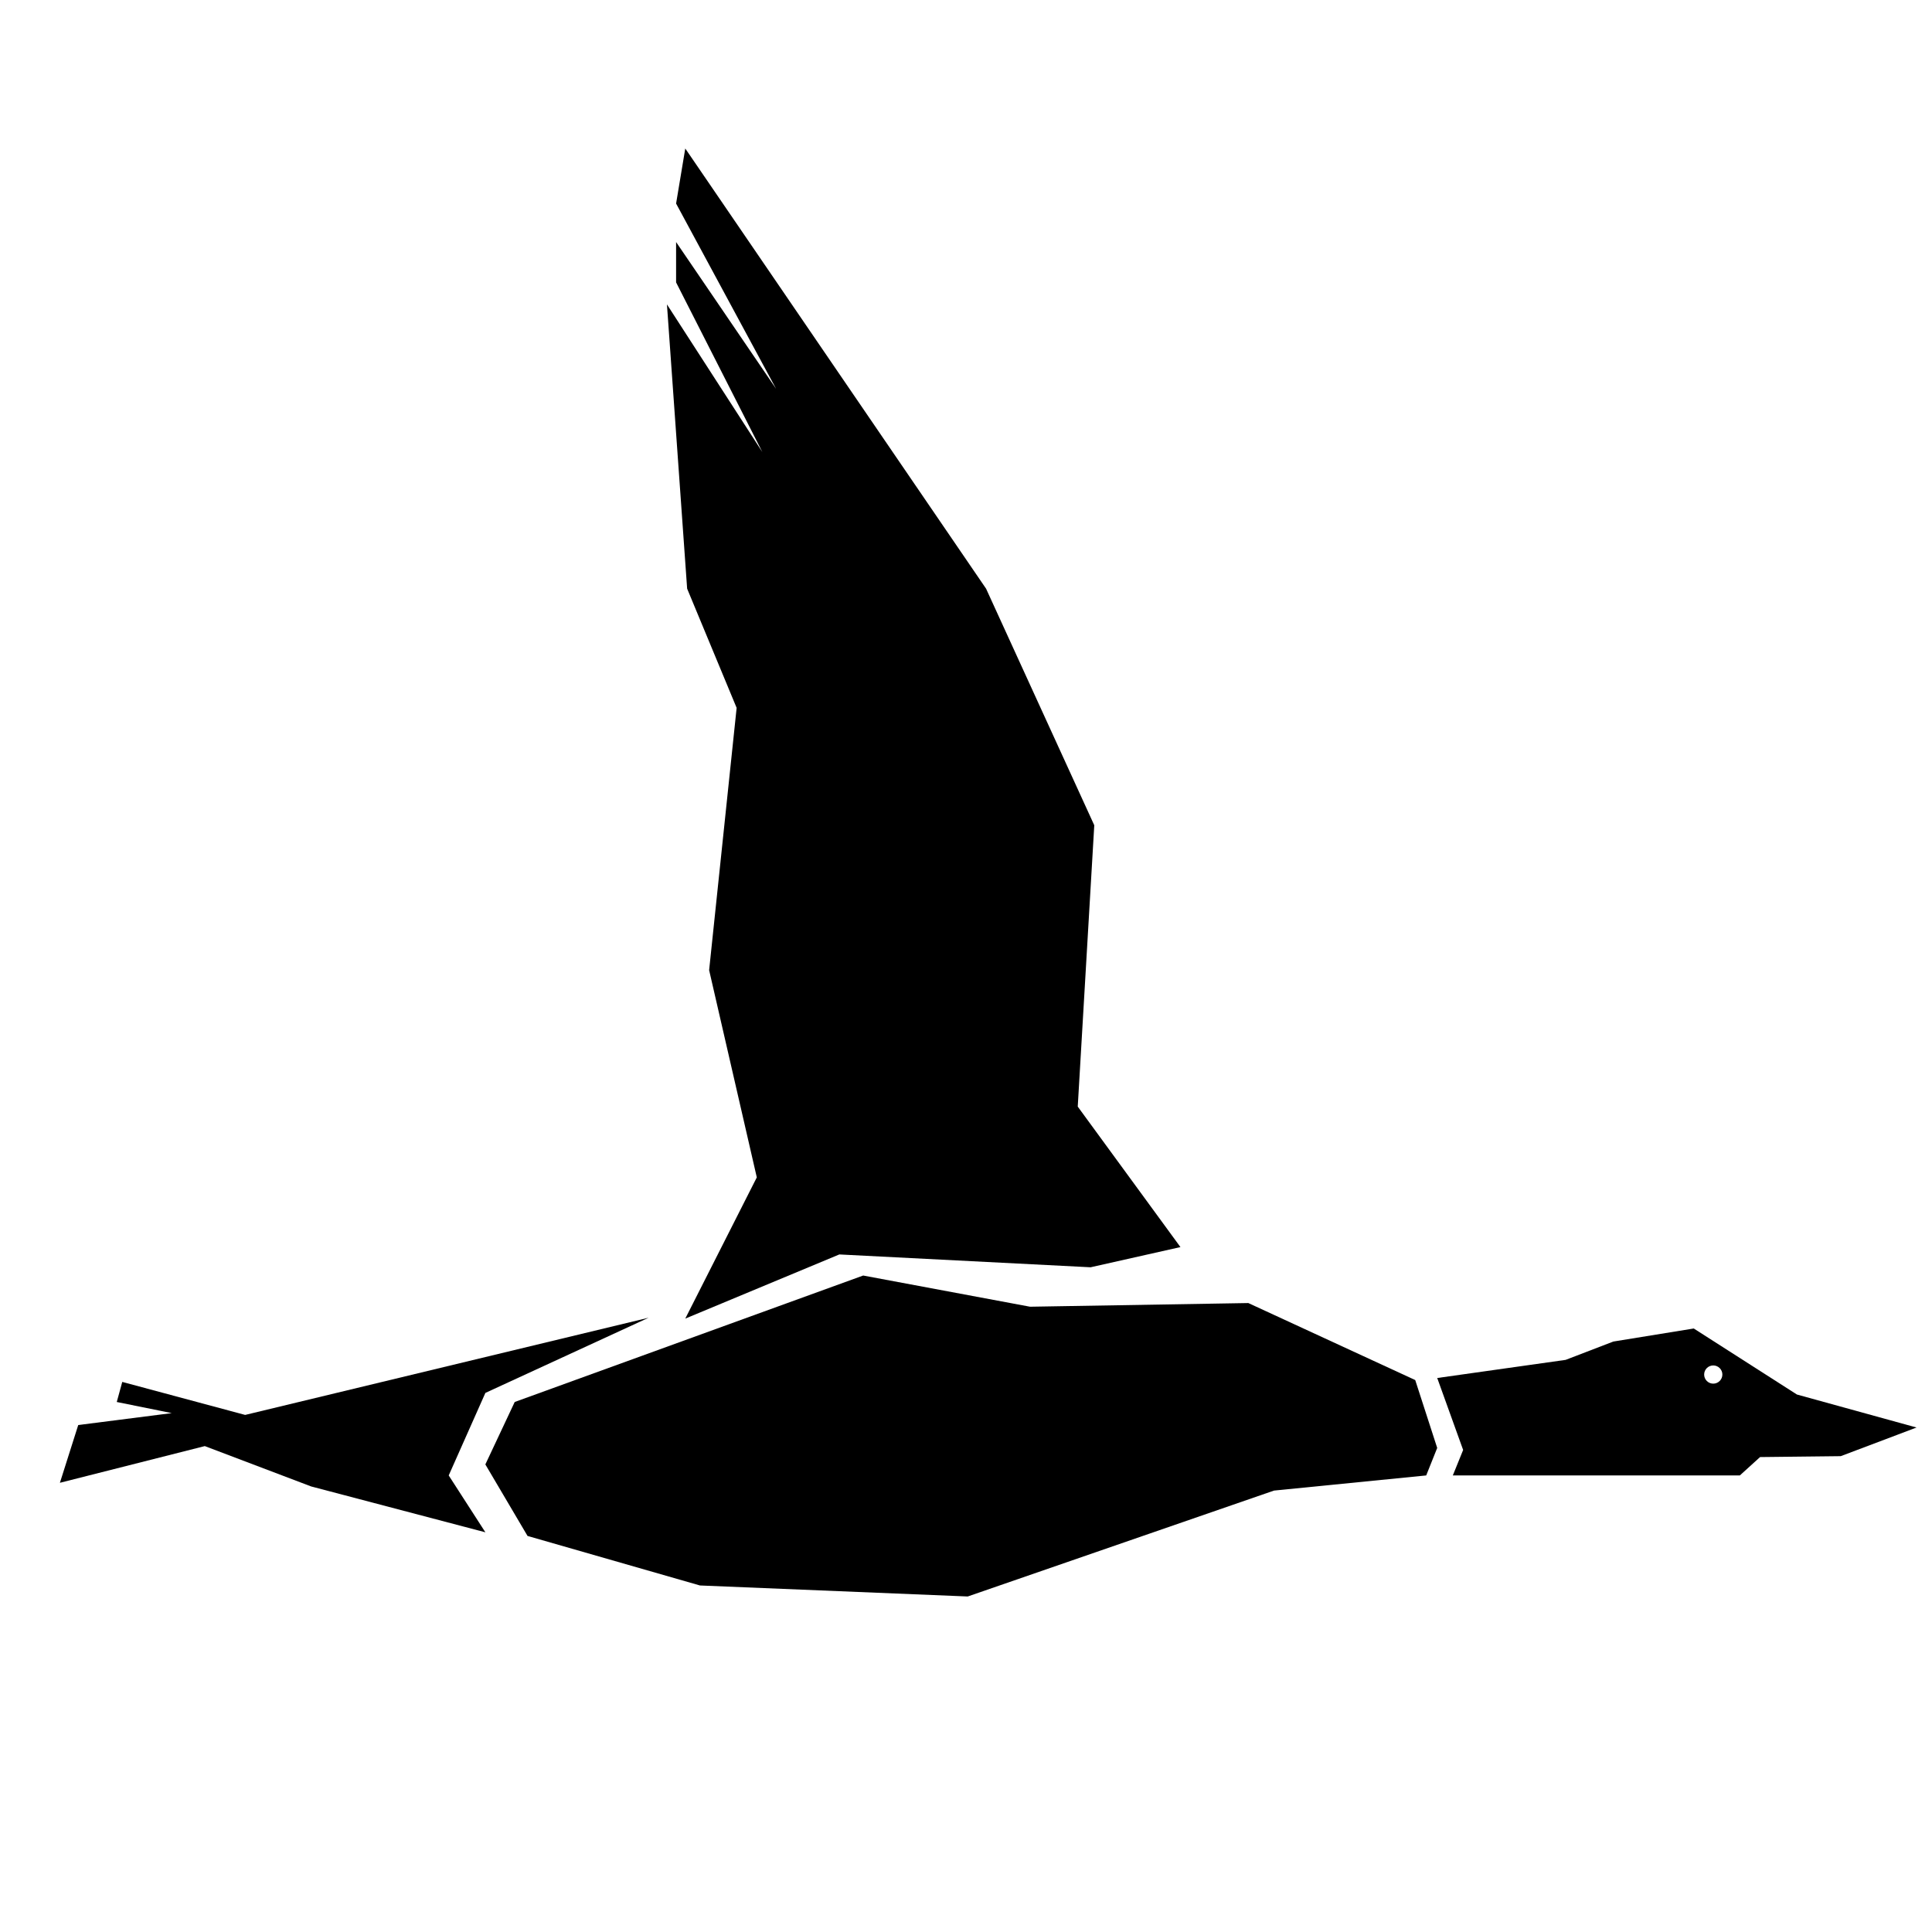<?xml version="1.0" encoding="UTF-8"?>
<!-- The Best Svg Icon site in the world: iconSvg.co, Visit us! https://iconsvg.co -->
<svg width="800px" height="800px" version="1.1" viewBox="144 144 512 512" xmlns="http://www.w3.org/2000/svg">
 <defs>
  <clipPath id="a">
   <path d="m524 496h127.9v40h-127.9z"/>
  </clipPath>
 </defs>
 <path d="m519.05 509.73 5.824 17.988-2.914 7.289-40.336 4.012-81.168 28.066-70.965-2.918-45.688-13.125-11.18-18.953 7.781-16.547 92.348-33.512 44.223 8.266 57.844-0.973z"/>
 <path d="m366.43 476.44 66.59 3.402 23.809-5.352-27.215-37.227 4.379-74.559-28.672-62.699-79.719-116.65-2.43 14.586 26.492 49.086-26.492-38.883v10.695l22.852 44.953-25.277-39.125 5.352 75.336 13.117 31.59-7.289 69.508 12.633 54.918-18.957 37.426z"/>
 <path d="m315.89 493.21-43.258 19.926-9.719 21.871 9.719 15.07-46.168-12.152-28.191-10.695-38.398 9.727 4.859-15.309 24.785-3.16-14.574-2.945 1.457-5.32 32.566 8.746z"/>
 <g clip-path="url(#a)">
  <path d="m620.2 513.56-27.336-17.496-21.32 3.461-12.637 4.856-34.027 4.805 6.867 19.07-2.734 6.746h76.066l5.356-4.863 21.383-0.242 20.086-7.59zm-22.168-2.879c-1.34 0-2.414-1.082-2.414-2.414 0-1.328 1.074-2.41 2.414-2.41 1.328 0 2.414 1.078 2.414 2.41s-1.09 2.414-2.414 2.414z"/>
 </g>
</svg>